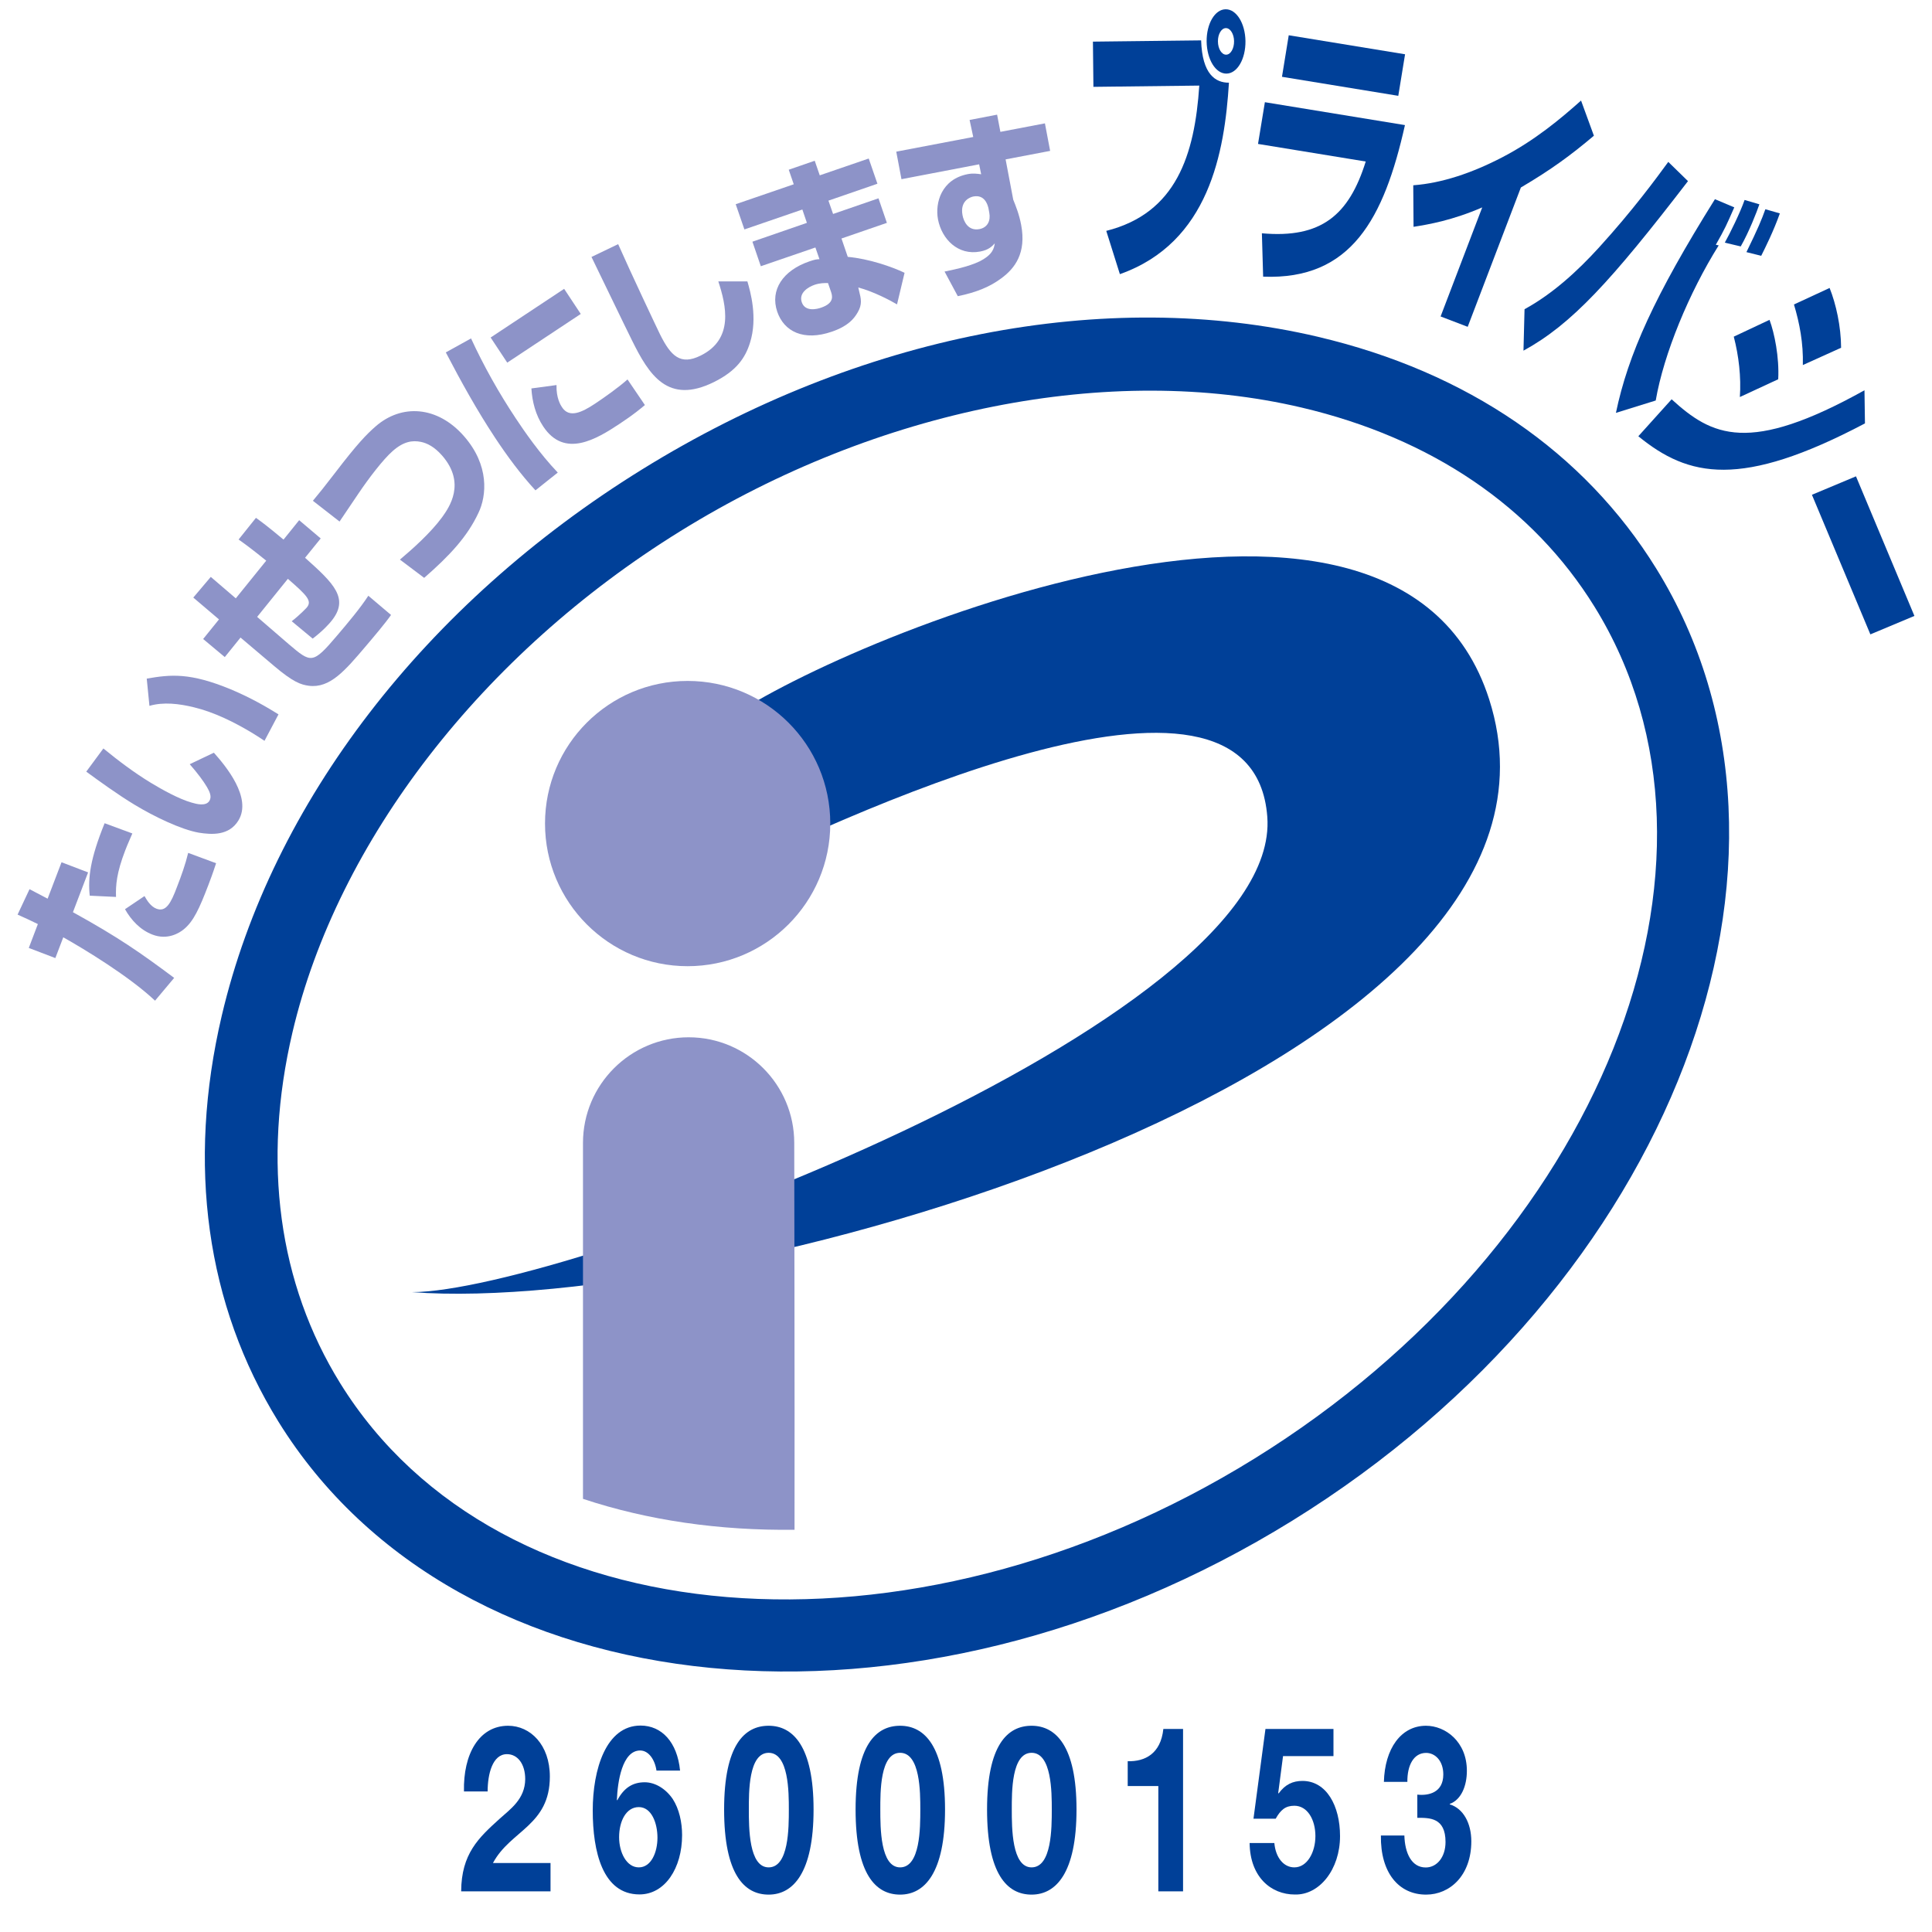 <?xml version="1.0" encoding="UTF-8"?><svg id="a" xmlns="http://www.w3.org/2000/svg" viewBox="0 0 200 200"><defs><style>.b{fill:none;}.c{fill:#004098;}.d{fill:#8d93c8;}</style></defs><path class="c" d="M48.03,185.44c-.09-3.84,1.55-6.79,4.57-6.79,2.3,0,4.32,1.97,4.32,5.26,0,2.52-1.01,3.91-2.25,5.09-1.24,1.18-2.72,2.14-3.64,3.86h5.96v2.93h-9.25c.02-3.89,1.8-5.54,3.98-7.51,1.12-1.01,2.63-2.04,2.65-4.1,0-1.58-.79-2.59-1.89-2.59-1.51,0-2,2.09-2,3.86h-2.45Z"/><path class="c" d="M67.96,183.3c-.16-1.13-.81-2.09-1.69-2.09-1.86,0-2.34,3.24-2.41,5.11l.04.05c.7-1.32,1.62-1.87,2.84-1.87,1.08,0,2.18.67,2.9,1.73.67,1.03.97,2.42.97,3.74,0,3.43-1.78,6.14-4.41,6.14-3.82,0-4.84-4.44-4.84-8.69s1.37-8.79,4.95-8.79c2.18,0,3.8,1.7,4.09,4.66h-2.43ZM64.09,190.19c0,1.56.76,3.12,2.04,3.12s1.93-1.56,1.93-3.07-.61-3.17-1.93-3.17-2.04,1.46-2.04,3.12Z"/><path class="c" d="M79.57,178.65c2.52,0,4.65,2.11,4.65,8.67s-2.12,8.81-4.65,8.81-4.61-2.11-4.61-8.81,2.12-8.67,4.61-8.67ZM79.57,193.31c2.09,0,2.09-4.1,2.09-6,0-1.75,0-5.86-2.09-5.86s-2.05,4.1-2.05,5.86c0,1.9,0,6,2.05,6Z"/><path class="c" d="M93.18,178.65c2.52,0,4.65,2.11,4.65,8.67s-2.12,8.81-4.65,8.81-4.61-2.11-4.61-8.81,2.12-8.67,4.61-8.67ZM93.18,193.31c2.09,0,2.09-4.1,2.09-6,0-1.75,0-5.86-2.09-5.86s-2.05,4.1-2.05,5.86c0,1.9,0,6,2.05,6Z"/><path class="c" d="M106.79,178.65c2.52,0,4.65,2.11,4.65,8.67s-2.12,8.81-4.65,8.81-4.61-2.11-4.61-8.81,2.12-8.67,4.61-8.67ZM106.79,193.31c2.09,0,2.09-4.1,2.09-6,0-1.75,0-5.86-2.09-5.86s-2.05,4.1-2.05,5.86c0,1.9,0,6,2.05,6Z"/><path class="c" d="M122.47,195.79h-2.56v-10.9h-3.17v-2.57c1.78.05,3.42-.77,3.69-3.34h2.04v16.8Z"/><path class="c" d="M138.02,181.79h-5.2l-.5,3.82.04.05c.68-.94,1.48-1.3,2.47-1.3,2.48,0,3.89,2.57,3.89,5.71,0,3.46-2.14,6.12-4.68,6.05-2.45,0-4.64-1.8-4.68-5.33h2.56c.13,1.49.95,2.52,2.07,2.52,1.33,0,2.18-1.56,2.18-3.24s-.81-3.14-2.18-3.14c-.92,0-1.42.43-1.93,1.34h-2.3l1.24-9.29h7.04v2.81Z"/><path class="c" d="M146.73,185.78c1.1.12,2.68-.17,2.68-2.09,0-1.42-.85-2.23-1.78-2.23-1.28,0-1.96,1.27-1.94,3h-2.43c.09-3.43,1.76-5.81,4.36-5.81,2.02,0,4.23,1.66,4.23,4.66,0,1.58-.59,3-1.77,3.43v.05c1.39.41,2.23,1.94,2.23,3.82,0,3.53-2.21,5.52-4.68,5.52-2.83,0-4.74-2.26-4.68-6.12h2.43c.05,1.82.74,3.31,2.21,3.31,1.15,0,2.05-1.06,2.05-2.64,0-2.54-1.67-2.5-2.92-2.5v-2.4Z"/><path class="c" d="M136.46,34.87c-22.03-5.18-47.54-.18-70,13.73-22.47,13.91-38.32,34.51-43.5,56.53-3.63,15.44-1.61,29.96,5.85,42.02,18.57,30,65.67,34.6,105,10.25,39.33-24.35,56.21-68.55,37.64-98.55-7.46-12.06-19.56-20.35-35-23.98h0ZM129.85,151c-35.8,22.16-78.26,18.65-94.64-7.82-6.39-10.32-8.09-22.88-4.93-36.33,4.66-19.8,19.66-39.19,40.14-51.86,20.47-12.68,44.52-17.46,64.32-12.8,13.45,3.16,23.93,10.29,30.32,20.61,16.39,26.47.59,66.03-35.21,88.2h0Z"/><path class="c" d="M42.65,133.76c15.57,0,90.15-27.89,88.54-49.21-1.53-20.2-44.63.23-58.49,7.09l1.72-16.52c9.44-7.56,69.82-33.75,79.74-2.72,12.2,38.13-79,63.86-111.52,61.36h0Z"/><path class="d" d="M71.18,100.02c8.15,0,14.77-6.61,14.77-14.77s-6.61-14.76-14.77-14.76-14.76,6.61-14.76,14.76,6.61,14.77,14.76,14.77h0Z"/><path class="d" d="M82.25,158.35c.02-13.9-.03-39.63-.03-40.03,0-6.04-4.9-10.94-10.93-10.94s-10.94,4.9-10.94,10.94v36.84c6.71,2.23,14.13,3.3,21.9,3.2h0Z"/><path class="d" d="M3.06,92.05c.94.49,1.11.58,1.87.98l1.44-3.77,2.75,1.05-1.57,4.12c4.71,2.6,6.98,4.19,10.48,6.8l-1.98,2.36c-2.67-2.52-7.36-5.36-9.5-6.56l-.82,2.15-2.75-1.05.94-2.47c-.88-.43-1.16-.56-2.1-.98l1.24-2.64h0ZM14.96,92.76c.23.41.63,1.08,1.24,1.31.98.37,1.49-.57,2.12-2.25.45-1.16.87-2.33,1.16-3.53l2.89,1.07c-.15.44-.29.92-.79,2.23-.95,2.49-1.55,3.78-2.54,4.6-.47.39-1.69,1.16-3.26.56-1.27-.49-2.2-1.5-2.84-2.63l2.02-1.36h0ZM13.7,86.28c-.22.53-.45,1.01-.74,1.76-.9,2.35-.99,3.6-.95,4.81l-2.72-.13c-.2-1.84.06-3.86,1.54-7.5l2.87,1.06h0Z"/><path class="d" d="M10.7,77.48c1.58,1.29,3.21,2.52,4.94,3.57,1.16.7,2.86,1.65,4.18,2.03.54.16,1.5.41,1.86-.18.27-.44.01-.97-.27-1.45-.34-.58-.98-1.44-1.77-2.34l2.5-1.19c1.24,1.39,3.96,4.66,2.55,7-.97,1.61-2.77,1.49-4.1,1.28-1.84-.32-4.64-1.67-6.67-2.9-1.72-1.04-3.68-2.46-4.99-3.42l1.78-2.41h0ZM27.38,76.69c-.33-.22-.66-.44-1.18-.76-1.91-1.16-4.04-2.21-6.12-2.71-1.55-.38-3.17-.57-4.61-.15l-.28-2.82c2.48-.43,4.47-.64,8.7,1.11,2.08.87,3.77,1.86,4.94,2.59l-1.45,2.74h0Z"/><path class="d" d="M26.5,53.61c.58.42,1.09.78,2.85,2.25l1.62-2.01,2.23,1.89-1.62,2c2.96,2.65,4.68,4.24,2.65,6.64-.15.18-.76.89-1.86,1.73l-2.17-1.8c.89-.69,1.55-1.41,1.55-1.41.59-.69.03-1.26-1.95-2.98l-3.18,3.94,3.29,2.84c2.3,1.95,2.45,2.08,4.98-.9,1.13-1.33,2.38-2.81,3.24-4.13l2.35,1.99c-.6.86-1.72,2.18-2.61,3.23-2.15,2.53-3.71,4.38-5.9,4.1-.81-.11-1.61-.36-3.61-2.06l-3.46-2.93-1.63,2.02-2.24-1.87,1.64-2.03-2.66-2.26,1.81-2.14,2.59,2.22,3.15-3.9c-1.65-1.33-2.16-1.69-2.86-2.19l1.81-2.26h0Z"/><path class="d" d="M41.39,57.94c1.33-1.12,3.19-2.78,4.38-4.4.72-1.01,2.51-3.52-.02-6.4-.77-.87-1.52-1.27-2.2-1.4-.86-.17-1.77-.05-2.91.96-.98.86-2.47,2.81-3.54,4.4-1.57,2.33-1.74,2.59-1.95,2.89l-2.76-2.15c.68-.81,1.14-1.39,2.29-2.88,2.33-3.05,3.27-4,4.18-4.8,2.72-2.39,6.43-2.13,9.16.98,2.66,3.02,2.36,6.18,1.51,7.95-1.15,2.46-2.97,4.42-5.62,6.73l-2.51-1.89h0Z"/><path class="d" d="M48.76,35.03c1.33,2.88,2.88,5.64,4.64,8.29.86,1.3,2.47,3.64,4.34,5.6l-2.31,1.84c-1.56-1.69-2.94-3.57-4.19-5.46-1.87-2.83-3.52-5.81-5.09-8.82l2.62-1.45h0ZM58.4,29.9l1.72,2.6-7.61,5.04-1.72-2.6,7.61-5.04h0ZM57.61,39.86c-.04,1.35.43,2.09.57,2.3.75,1.14,2.03.55,3.43-.38,1.05-.7,2.41-1.67,3.35-2.5l1.8,2.65c-.41.34-1.13.96-2.6,1.93-2.43,1.61-5.73,3.61-7.93.28-.78-1.17-1.14-2.56-1.22-3.93l2.6-.35h0Z"/><path class="d" d="M63.99,25.27c1.3,2.95,4.1,8.87,4.33,9.33,1.13,2.28,2.13,3.24,4.21,2.21,3.47-1.71,2.64-5.2,1.83-7.68h3.01c.3,1.03,1.09,3.76.27,6.35-.49,1.57-1.4,2.91-3.73,4.07-4.78,2.36-6.72-.73-8.5-4.34-.68-1.36-3.58-7.39-4.18-8.61l2.77-1.33h0Z"/><path class="d" d="M82.17,19.08l-.52-1.51,2.69-.93.52,1.51,5.07-1.74.9,2.61-5.07,1.75.48,1.38,4.7-1.62.87,2.54-4.7,1.62.65,1.9c2.2.2,4.56,1.02,5.88,1.65l-.78,3.27c-.76-.45-2.47-1.34-4.01-1.75l.08.35c.21.83.35,1.39-.15,2.24-.38.65-.98,1.4-2.65,1.98-2.96,1.02-4.97-.02-5.67-2.06-.77-2.26.6-4.28,3.32-5.21.55-.19.75-.22,1.05-.23l-.42-1.21-5.65,1.94-.87-2.54,5.64-1.95-.47-1.38-6,2.06-.9-2.61,6-2.06h0ZM85.71,29.3c-.37,0-.81-.01-1.38.18-.64.22-1.67.82-1.33,1.81.36,1.04,1.63.69,2,.56,1.43-.49,1.16-1.26,1-1.72l-.29-.84h0Z"/><path class="d" d="M100.36,12.42l2.86-.55.34,1.78,4.61-.88.54,2.85-4.61.88.79,4.17c.24.6.61,1.49.82,2.61.55,2.91-.64,4.5-2.07,5.54-1.12.84-2.55,1.45-4.49,1.84l-1.37-2.55c.66-.13,2.47-.49,3.62-1.05,1.39-.71,1.49-1.35,1.58-1.87-.27.29-.61.68-1.52.85-2.27.43-3.96-1.26-4.36-3.33-.32-1.71.35-4.17,3.11-4.69.54-.1.99-.03,1.36.02l-.21-1.03-8.04,1.54-.54-2.85,7.97-1.52-.38-1.77h0ZM102.3,21.47c-.07-.29-.38-1.35-1.53-1.13-.28.05-1.42.41-1.13,1.94.12.64.58,1.65,1.74,1.44.84-.16,1.19-.85,1.03-1.7l-.1-.54h0Z"/><path class="c" d="M124.34,4.18c.11,3.52,1.49,4.39,2.88,4.38-.45,7.17-2.04,16.55-11.29,19.82l-1.41-4.48c7.26-1.83,9.15-7.87,9.63-15.04l-10.96.13-.05-4.68,11.2-.13h0ZM126.96,7.62c-1.12.01-2.02-1.46-2.05-3.32-.02-1.84.85-3.33,1.97-3.34,1.12-.01,2.02,1.46,2.05,3.29.02,1.86-.85,3.36-1.97,3.37h0ZM126.9,2.91c-.46,0-.83.63-.82,1.37,0,.77.39,1.39.85,1.38.46,0,.83-.63.82-1.4-.01-.74-.39-1.36-.85-1.35h0Z"/><path class="c" d="M145.45,5.63l-.7,4.29-12.04-1.97.7-4.3,12.05,1.97h0ZM145.44,12.95c-2.17,9.67-5.55,16.05-14.68,15.69l-.13-4.49c6.15.55,9.02-1.89,10.75-7.43l-11.15-1.82.71-4.32,14.5,2.37h0Z"/><path class="c" d="M151.93,33.83l-2.8-1.07,4.31-11.29c-3.07,1.33-5.52,1.76-7.11,2.01l-.03-4.3c2.97-.22,6.1-1.28,9.2-2.89,3.41-1.77,6.08-4.02,8.17-5.88l1.33,3.64c-2.38,2.01-4.42,3.51-7.56,5.36l-5.5,14.41h0Z"/><path class="c" d="M157.82,32.01c2.93-1.6,5.52-3.99,7.69-6.37,3.54-3.89,5.93-7.16,7.19-8.88l2.04,1.99c-7.97,10.36-12.04,14.82-17.03,17.55l.11-4.29h0ZM179.53,21.47c-.79,1.8-.94,2.16-1.91,3.87l.3.06c-3.07,4.9-5.69,11.23-6.52,16.06l-4.12,1.28c1.26-6.05,4.01-12.14,10.25-22.12l1.99.84h0ZM178.55,25.12c.55-.99,1.58-3.08,2.05-4.42l1.53.45c-.27.79-1.06,2.83-1.93,4.36l-1.65-.39h0ZM180.79,26.1c1.21-2.48,1.57-3.35,1.96-4.44l1.5.43c-.66,1.85-1.49,3.51-1.93,4.39l-1.53-.38h0Z"/><path class="c" d="M186.63,37.79c.06-2.27-.34-4.34-.92-6.27l3.69-1.71c.66,1.65,1.18,3.97,1.19,6.19l-3.96,1.79h0ZM180.11,41.1c.14-2.08-.11-4.25-.63-6.25l3.7-1.74c.51,1.37,1.02,3.87.9,6.15l-3.97,1.84h0ZM173.04,41.33c4.18,3.81,7.98,5.75,19.97-.93l.05,3.43c-12.85,6.78-18.27,5.57-23.46,1.33l3.45-3.83h0Z"/><polygon class="c" points="198.18 63.76 193.62 65.67 187.57 51.22 192.13 49.31 198.18 63.76 198.18 63.76 198.18 63.76"/><rect class="b" width="200" height="200"/></svg>